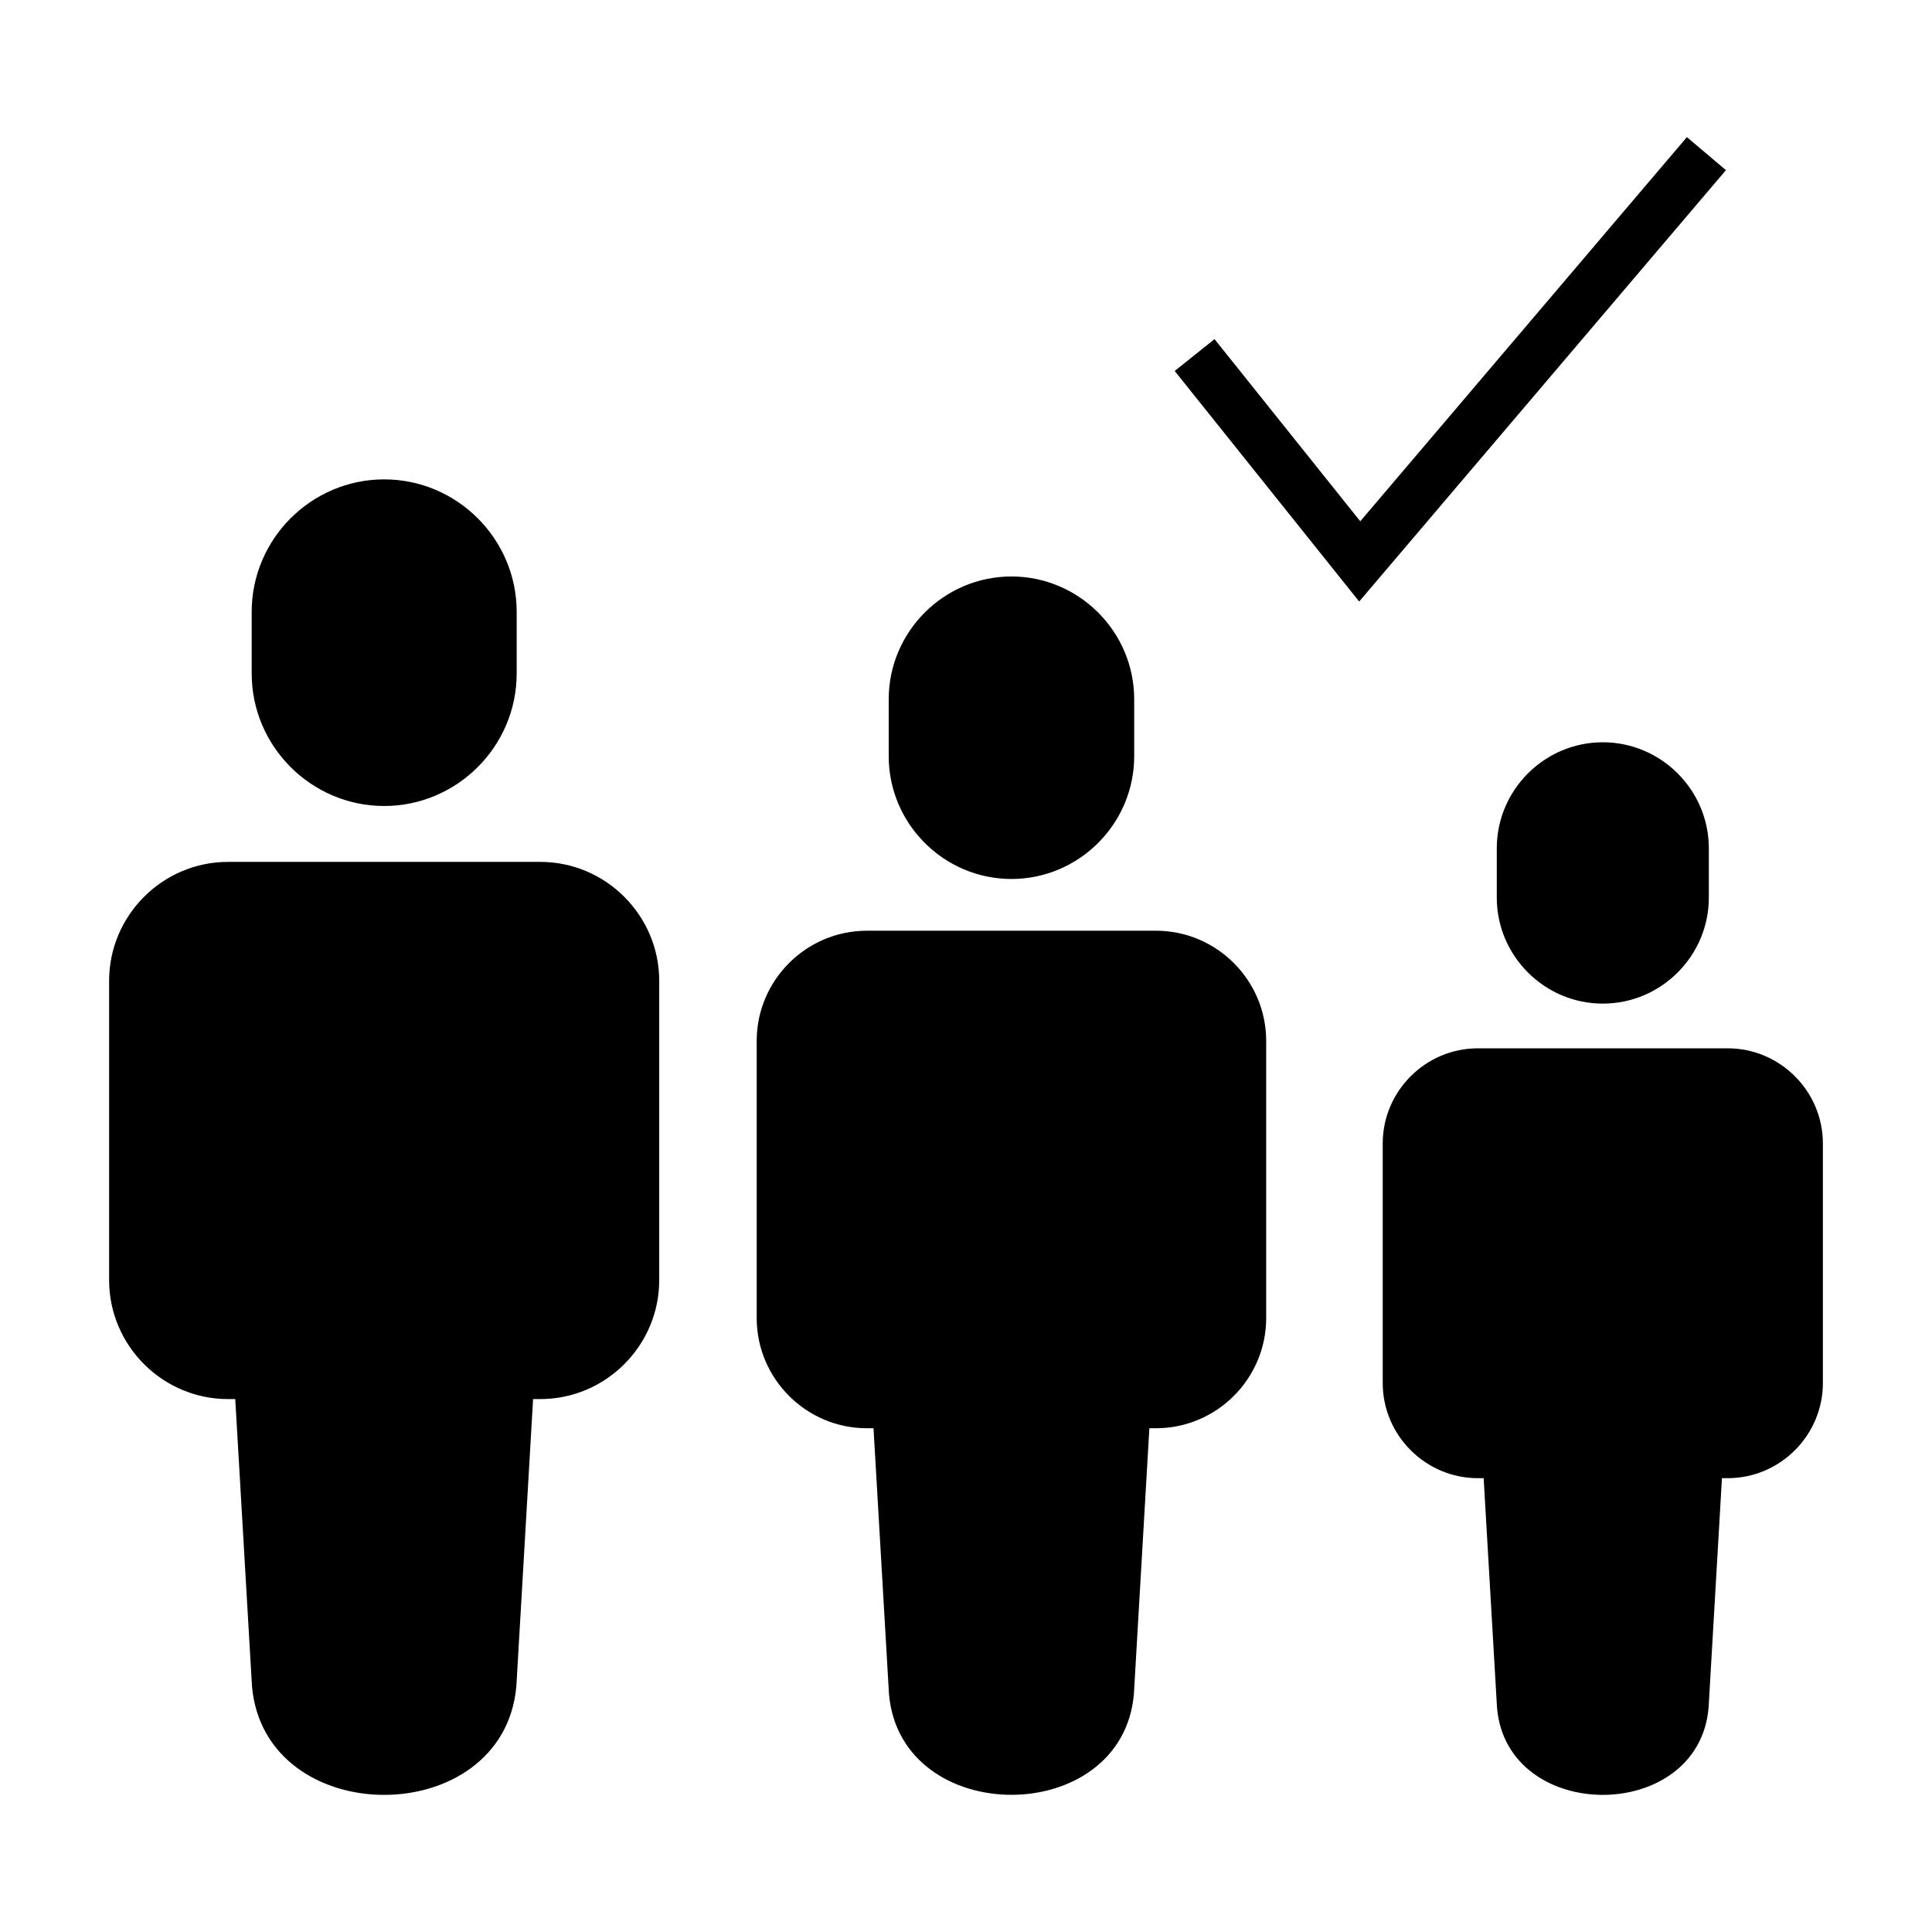 <?xml version="1.0" encoding="UTF-8"?>
<!-- Uploaded to: SVG Repo, www.svgrepo.com, Generator: SVG Repo Mixer Tools -->
<svg fill="#000000" width="800px" height="800px" version="1.1" viewBox="144 144 512 512" xmlns="http://www.w3.org/2000/svg">
 <path d="m204.43 372.41h82.762c17.328 0 31.508 14.18 31.508 31.508v79.344c0 17.332-14.18 31.508-31.508 31.508h-1.918l-4.434 76.094c-3.375 38.398-66.688 38.398-70.062 0l-4.434-76.094h-1.918c-17.332 0-31.508-14.176-31.508-31.508v-79.344c0-17.328 14.176-31.508 31.508-31.508zm261.43-138.54 38.625 48.277 86.559-101.81 10.344 8.754-97.191 114.32-48.891-61.102zm102.9 106.84c15.453 0 28.098 12.645 28.098 28.098v13.062c0 15.453-12.645 28.098-28.098 28.098-15.461 0-28.098-12.645-28.098-28.098v-13.062c0-15.453 12.641-28.098 28.098-28.098zm31.574 195.02-3.547 60.887c-2.703 30.723-53.359 30.723-56.059 0l-3.547-60.887h-1.535c-13.863 0-25.211-11.348-25.211-25.211v-63.492c0-13.863 11.348-25.211 25.211-25.211h66.223c13.863 0 25.211 11.348 25.211 25.211v63.492c0 13.863-11.348 25.211-25.211 25.211zm-188.29-238.96c17.887 0 32.527 14.633 32.527 32.527v15.121c0 17.887-14.637 32.52-32.527 32.52-17.887 0-32.527-14.633-32.527-32.52v-15.121c0-17.895 14.637-32.527 32.527-32.527zm36.547 225.73-4.102 70.477c-3.129 35.559-61.766 35.559-64.898 0l-4.102-70.477h-1.777c-16.047 0-29.18-13.133-29.18-29.18v-73.488c0-16.055 13.133-29.18 29.18-29.18h76.656c16.047 0 29.18 13.125 29.18 29.18v73.488c0 16.047-13.133 29.18-29.18 29.18zm-202.78-251.46c19.316 0 35.113 15.797 35.113 35.113v16.324c0 19.316-15.797 35.121-35.113 35.121s-35.113-15.805-35.113-35.121v-16.324c0-19.316 15.797-35.113 35.113-35.113z" fill-rule="evenodd"/>
</svg>